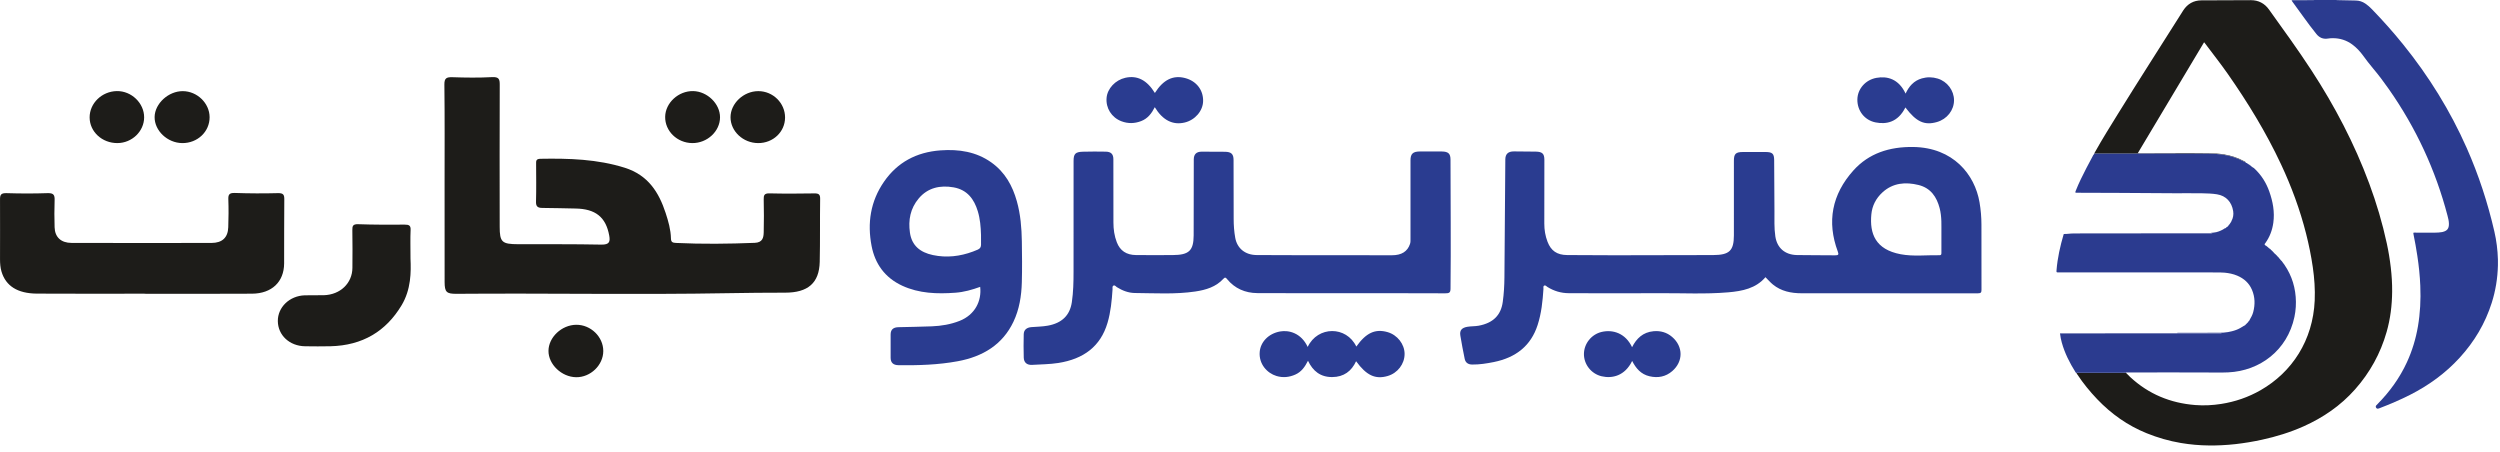 <?xml version="1.0" encoding="UTF-8"?> <svg xmlns="http://www.w3.org/2000/svg" width="227" height="41" viewBox="0 0 227 41" fill="none"><path d="M226.811 24.101C226.782 25.259 226.601 26.391 226.25 27.495C225.653 29.374 224.668 31.025 223.342 32.476C222.049 33.891 220.524 34.995 218.821 35.858C217.915 36.318 216.981 36.712 216.033 37.076C215.998 37.089 215.961 37.102 215.924 37.106C215.844 37.115 215.784 37.08 215.745 37.011C215.707 36.941 215.711 36.871 215.763 36.81C215.8 36.766 215.843 36.727 215.883 36.686C216.984 35.571 217.891 34.319 218.549 32.89C219.027 31.851 219.355 30.767 219.548 29.64C219.651 29.039 219.716 28.434 219.752 27.825C219.788 27.201 219.789 26.576 219.763 25.953C219.726 25.041 219.631 24.135 219.494 23.232C219.394 22.578 219.281 21.926 219.147 21.278C219.138 21.232 219.135 21.184 219.129 21.14C219.186 21.112 219.24 21.123 219.291 21.123C219.899 21.123 220.507 21.124 221.115 21.124C221.321 21.124 221.526 21.11 221.729 21.074C221.753 21.07 221.776 21.065 221.799 21.059C222.207 20.958 222.365 20.752 222.362 20.33C222.361 20.072 222.299 19.825 222.234 19.58C221.148 15.432 219.368 11.609 216.913 8.101C216.458 7.452 215.986 6.817 215.474 6.213C215.154 5.836 214.857 5.442 214.565 5.043C214.286 4.661 213.966 4.319 213.584 4.038C213.056 3.65 212.463 3.465 211.812 3.467C211.664 3.467 211.515 3.478 211.369 3.502C210.939 3.572 210.596 3.418 210.33 3.09C209.921 2.587 209.539 2.064 209.158 1.541C208.825 1.083 208.493 0.625 208.16 0.167C208.132 0.128 208.106 0.089 208.074 0.043C208.126 0.007 208.179 0.021 208.228 0.021C208.792 0.018 209.357 0.017 209.922 0.013C209.998 0.013 210.075 0.023 210.15 -0.001H212.132C212.178 0.018 212.227 0.013 212.274 0.013C212.815 0.022 213.355 0.038 213.896 0.047C214.221 0.052 214.506 0.145 214.77 0.323C214.994 0.474 215.193 0.653 215.38 0.847C216.369 1.867 217.312 2.927 218.205 4.033C220.534 6.917 222.473 10.042 223.977 13.436C225.062 15.886 225.891 18.42 226.491 21.032C226.682 21.862 226.785 22.702 226.811 23.553V24.101Z" fill="#2B3B8F"></path><path d="M190.156 13.952C190.165 13.899 190.2 13.857 190.225 13.811C190.881 12.633 191.598 11.492 192.306 10.346C194.152 7.359 196.055 4.408 197.927 1.439C198.032 1.273 198.134 1.104 198.242 0.94C198.628 0.35 199.177 0.039 199.877 0.033C201.376 0.018 202.874 0.016 204.372 0.015C205.066 0.015 205.619 0.3 206.026 0.868C207.331 2.689 208.649 4.501 209.873 6.377C211.991 9.624 213.784 13.04 215.133 16.683C215.788 18.452 216.324 20.257 216.722 22.102C216.879 22.829 217 23.562 217.085 24.302C217.168 25.027 217.214 25.755 217.207 26.486C217.196 27.725 217.047 28.946 216.706 30.139C216.148 32.096 215.188 33.832 213.842 35.352C212.536 36.827 210.951 37.914 209.162 38.714C207.944 39.258 206.675 39.647 205.374 39.93C204.588 40.101 203.797 40.233 202.999 40.324C202.571 40.373 202.142 40.406 201.712 40.427C201.334 40.446 200.956 40.452 200.578 40.448C199.72 40.441 198.869 40.366 198.023 40.223C196.953 40.042 195.919 39.743 194.913 39.336C193.19 38.637 191.708 37.59 190.426 36.247C189.762 35.552 189.157 34.81 188.625 34.008C188.596 33.964 188.57 33.918 188.543 33.873C188.599 33.831 188.663 33.849 188.724 33.849C190.087 33.848 191.45 33.849 192.813 33.848C192.885 33.848 192.957 33.844 193.028 33.843C193.16 33.975 193.288 34.111 193.425 34.239C195.095 35.788 197.08 36.602 199.333 36.778C200.118 36.84 200.901 36.799 201.679 36.678C202.949 36.48 204.145 36.069 205.262 35.43C208.119 33.795 210.018 30.899 210.175 27.287C210.219 26.272 210.147 25.262 210.002 24.258C209.853 23.232 209.646 22.218 209.392 21.213C208.841 19.04 208.067 16.948 207.118 14.92C205.762 12.021 204.098 9.305 202.268 6.688C201.597 5.729 200.867 4.813 200.168 3.875C200.16 3.865 200.148 3.858 200.128 3.841C198.125 7.193 196.123 10.541 194.118 13.896C194.19 13.929 194.248 13.918 194.303 13.918C196.385 13.922 198.467 13.887 200.549 13.918C200.999 13.924 201.448 13.941 201.893 14.012C202.559 14.118 203.195 14.316 203.786 14.646C203.826 14.668 203.877 14.679 203.897 14.728C203.835 14.732 203.789 14.691 203.74 14.665C203.452 14.512 203.156 14.379 202.846 14.279C202.135 14.049 201.402 13.961 200.66 13.958C198.728 13.95 196.795 13.954 194.863 13.954C193.294 13.954 191.725 13.953 190.156 13.952Z" fill="#1D1C19"></path><path d="M193.027 33.842C192.955 33.844 192.883 33.848 192.812 33.848C191.449 33.849 190.085 33.848 188.722 33.849C188.662 33.849 188.597 33.831 188.541 33.873C188.5 33.856 188.474 33.822 188.451 33.785C187.922 32.943 187.475 32.063 187.209 31.099C187.139 30.845 187.087 30.588 187.057 30.326C187.055 30.307 187.059 30.288 187.06 30.269C187.108 30.269 187.155 30.27 187.203 30.27C190.682 30.27 194.161 30.27 197.639 30.269C198.95 30.269 200.261 30.268 201.572 30.266C201.623 30.266 201.677 30.281 201.743 30.241C201.677 30.241 201.629 30.241 201.582 30.241C200.328 30.241 199.075 30.242 197.821 30.241C197.77 30.241 197.716 30.259 197.668 30.226C197.721 30.223 197.773 30.218 197.825 30.218C199.064 30.217 200.304 30.217 201.543 30.214C202.058 30.213 202.561 30.138 203.047 29.957C203.295 29.864 203.521 29.733 203.741 29.588C203.759 29.602 203.769 29.597 203.774 29.576L203.771 29.579C203.787 29.574 203.798 29.564 203.803 29.548L203.8 29.55C203.843 29.548 203.873 29.529 203.888 29.488L203.886 29.492C203.896 29.482 203.907 29.471 203.917 29.461L203.915 29.463C203.925 29.453 203.936 29.443 203.946 29.432L203.944 29.435C203.954 29.424 203.965 29.414 203.975 29.403L203.972 29.406C203.983 29.396 203.993 29.385 204.004 29.375L204.001 29.377C204.012 29.367 204.022 29.356 204.032 29.346L204.03 29.348C204.04 29.338 204.051 29.327 204.061 29.317L204.059 29.32C204.069 29.309 204.079 29.298 204.09 29.288L204.087 29.291C204.098 29.28 204.108 29.269 204.118 29.258L204.115 29.262C204.138 29.25 204.142 29.226 204.149 29.204L204.147 29.206C204.157 29.195 204.167 29.184 204.177 29.173L204.174 29.176C204.184 29.166 204.195 29.155 204.205 29.144L204.202 29.147C204.213 29.136 204.223 29.124 204.233 29.113C204.233 29.113 204.23 29.118 204.23 29.118C204.253 29.103 204.256 29.078 204.263 29.054C204.395 28.826 204.524 28.597 204.592 28.339C204.771 27.655 204.759 26.978 204.482 26.322C204.22 25.702 203.752 25.287 203.14 25.029C202.776 24.875 202.393 24.797 202 24.759C201.694 24.73 201.388 24.737 201.082 24.737C196.363 24.736 191.643 24.736 186.924 24.735C186.715 24.735 186.716 24.735 186.734 24.52C186.823 23.421 187.063 22.352 187.373 21.296C187.379 21.279 187.391 21.263 187.4 21.247C187.486 21.245 187.573 21.25 187.658 21.239C187.942 21.2 188.23 21.198 188.515 21.196C191.007 21.186 193.499 21.189 195.992 21.188C197.566 21.187 199.139 21.188 200.713 21.188H200.895C200.845 21.144 200.788 21.178 200.742 21.145C200.906 21.125 201.071 21.122 201.234 21.082C201.48 21.021 201.71 20.924 201.924 20.79C201.959 20.767 201.988 20.732 202.034 20.728C202.08 20.728 202.116 20.711 202.136 20.666L202.133 20.67C202.144 20.66 202.154 20.649 202.165 20.639L202.163 20.641L202.194 20.61L202.19 20.612C202.279 20.584 202.336 20.524 202.366 20.437L202.364 20.44C202.374 20.43 202.385 20.419 202.395 20.408L202.393 20.411C202.403 20.401 202.413 20.39 202.424 20.379L202.421 20.382C202.458 20.365 202.475 20.333 202.482 20.294L202.48 20.297C202.49 20.286 202.5 20.275 202.511 20.264L202.507 20.268C202.518 20.249 202.529 20.23 202.54 20.211V20.211C202.55 20.2 202.559 20.189 202.568 20.178L202.565 20.181C202.575 20.162 202.586 20.142 202.597 20.123C202.604 20.105 202.608 20.086 202.617 20.07C202.771 19.787 202.822 19.489 202.772 19.167C202.641 18.344 202.13 17.775 201.297 17.642C200.857 17.572 200.412 17.561 199.967 17.551C199.13 17.533 198.292 17.553 197.455 17.547C195.756 17.533 194.057 17.531 192.359 17.515C191.11 17.503 189.861 17.507 188.612 17.502C188.41 17.501 188.409 17.501 188.484 17.308C188.762 16.602 189.104 15.927 189.449 15.253C189.637 14.886 189.834 14.524 190.029 14.16C190.051 14.118 190.066 14.071 190.105 14.04C190.113 14.029 190.122 14.018 190.13 14.007L190.126 14.012C190.136 13.991 190.147 13.971 190.158 13.95L190.155 13.952C191.724 13.953 193.292 13.954 194.861 13.954C196.794 13.954 198.726 13.949 200.658 13.958C201.4 13.961 202.134 14.049 202.844 14.279C203.154 14.379 203.45 14.512 203.738 14.665C203.788 14.691 203.834 14.732 203.896 14.728L203.889 14.728C203.922 14.785 203.975 14.808 204.036 14.816L204.033 14.815C204.05 14.855 204.08 14.874 204.123 14.873L204.119 14.872C204.136 14.912 204.166 14.931 204.209 14.931L204.205 14.93C204.216 14.958 204.24 14.96 204.265 14.962L204.262 14.96C204.265 15 204.288 15.017 204.326 15.017L204.32 15.016C204.331 15.043 204.355 15.047 204.38 15.048L204.377 15.046C204.38 15.086 204.402 15.103 204.44 15.104L204.435 15.103C204.45 15.144 204.481 15.162 204.523 15.164L204.521 15.162C204.525 15.207 204.556 15.219 204.595 15.222C204.646 15.241 204.679 15.284 204.716 15.319C205.334 15.897 205.771 16.595 206.052 17.39C206.378 18.309 206.553 19.251 206.417 20.23C206.323 20.902 206.09 21.52 205.693 22.073C205.666 22.11 205.621 22.14 205.631 22.197C205.618 22.217 205.627 22.224 205.647 22.224L205.642 22.224C205.668 22.271 205.703 22.308 205.762 22.311L205.756 22.31C205.767 22.337 205.791 22.341 205.816 22.343L205.814 22.34C205.816 22.379 205.837 22.398 205.875 22.398L205.871 22.398C205.882 22.408 205.893 22.418 205.903 22.428L205.9 22.424C205.911 22.451 205.934 22.456 205.959 22.458L205.957 22.456C205.963 22.511 205.995 22.538 206.048 22.542L206.044 22.542C206.054 22.552 206.065 22.562 206.075 22.573L206.072 22.569C206.083 22.595 206.107 22.6 206.131 22.603L206.128 22.601C206.139 22.611 206.15 22.621 206.16 22.632L206.157 22.629C206.168 22.639 206.179 22.65 206.189 22.66L206.187 22.657C206.19 22.695 206.211 22.714 206.248 22.716L206.244 22.715C206.255 22.725 206.265 22.736 206.276 22.746L206.273 22.744C206.284 22.754 206.294 22.765 206.304 22.775L206.302 22.772C206.312 22.783 206.323 22.793 206.333 22.804L206.331 22.801C206.341 22.811 206.352 22.822 206.362 22.832L206.359 22.83C206.37 22.84 206.381 22.851 206.391 22.861L206.389 22.858C206.465 22.957 206.552 23.044 206.651 23.12L206.647 23.118L206.678 23.15L206.675 23.147C206.686 23.157 206.696 23.168 206.707 23.179L206.704 23.176C206.715 23.186 206.725 23.197 206.735 23.207L206.733 23.205C206.743 23.215 206.754 23.226 206.764 23.236L206.761 23.234C206.772 23.244 206.782 23.255 206.793 23.265L206.791 23.262C206.794 23.298 206.814 23.318 206.85 23.323L206.847 23.321C206.857 23.331 206.867 23.342 206.878 23.353L206.875 23.35C206.885 23.361 206.895 23.371 206.905 23.382L206.904 23.381C206.91 23.403 206.915 23.426 206.938 23.438L206.934 23.434C206.944 23.445 206.955 23.456 206.965 23.467L206.962 23.464C206.973 23.475 206.983 23.485 206.994 23.496L206.991 23.493C207.001 23.504 207.012 23.515 207.022 23.525L207.019 23.522C207.029 23.533 207.039 23.544 207.049 23.555L207.047 23.553C207.054 23.575 207.06 23.598 207.082 23.611L207.078 23.607C207.088 23.618 207.099 23.629 207.109 23.64L207.106 23.637C207.118 23.648 207.13 23.659 207.142 23.67C207.153 23.679 207.166 23.686 207.174 23.697C207.927 24.654 208.354 25.742 208.449 26.956C208.497 27.566 208.462 28.174 208.335 28.775C207.695 31.799 205.209 33.676 202.323 33.811C201.602 33.845 200.878 33.82 200.156 33.82C197.825 33.82 195.495 33.806 193.164 33.823C193.118 33.823 193.068 33.806 193.027 33.842Z" fill="#2B3B8F"></path><path d="M176.28 21.134C176.272 20.53 176.331 19.702 176.117 18.891C175.854 17.894 175.318 17.074 174.207 16.798C173.024 16.505 171.877 16.602 170.933 17.463C170.332 18.01 169.992 18.69 169.919 19.455C169.752 21.21 170.283 22.65 172.575 23.084C173.732 23.303 174.92 23.152 176.094 23.174C176.291 23.178 176.28 23.055 176.28 22.934C176.28 22.407 176.28 21.88 176.28 21.134ZM160.302 25.168C159.438 26.188 158.208 26.433 156.931 26.543C154.797 26.726 152.657 26.604 150.519 26.622C147.829 26.644 145.139 26.626 142.449 26.621C141.741 26.62 141.095 26.422 140.507 26.056C140.417 26 140.333 25.875 140.216 25.932C140.1 25.989 140.152 26.128 140.146 26.231C140.073 27.34 139.963 28.442 139.615 29.515C139.009 31.387 137.651 32.469 135.638 32.874C134.989 33.004 134.335 33.109 133.666 33.1C133.292 33.095 133.062 32.918 132.994 32.583C132.851 31.88 132.713 31.177 132.599 30.47C132.521 29.991 132.73 29.759 133.241 29.672C133.581 29.614 133.926 29.637 134.269 29.573C135.565 29.33 136.285 28.631 136.451 27.412C136.552 26.675 136.596 25.934 136.602 25.192C136.631 21.619 136.656 18.046 136.683 14.473C136.686 13.988 136.937 13.747 137.459 13.748C138.124 13.748 138.791 13.753 139.456 13.767C140.042 13.778 140.229 13.961 140.229 14.51C140.228 16.441 140.224 18.372 140.223 20.302C140.222 20.868 140.311 21.42 140.517 21.954C140.833 22.773 141.371 23.149 142.296 23.159C143.743 23.174 145.19 23.179 146.638 23.178C149.61 23.176 152.582 23.171 155.554 23.16C157.028 23.154 157.434 22.766 157.437 21.377C157.44 19.111 157.438 16.844 157.438 14.578C157.438 13.972 157.613 13.804 158.245 13.803C158.924 13.802 159.603 13.801 160.282 13.801C160.921 13.802 161.088 13.939 161.094 14.528C161.109 16.062 161.105 17.597 161.12 19.132C161.128 19.909 161.083 20.687 161.2 21.463C161.355 22.5 162.055 23.136 163.165 23.159C164.317 23.181 165.47 23.166 166.623 23.183C166.935 23.188 166.973 23.112 166.873 22.843C165.865 20.138 166.335 17.651 168.294 15.472C169.686 13.925 171.548 13.318 173.711 13.346C177.348 13.393 179.312 15.847 179.741 18.37C179.856 19.046 179.915 19.722 179.915 20.405C179.913 22.372 179.91 24.339 179.919 26.305C179.92 26.539 179.88 26.635 179.592 26.634C174.263 26.625 168.934 26.622 163.604 26.629C162.628 26.63 161.728 26.445 160.977 25.832C160.739 25.637 160.538 25.402 160.302 25.168Z" fill="#2A3C90"></path><path d="M122.703 26.62C119.859 26.62 117.015 26.631 114.171 26.614C113.053 26.607 112.115 26.189 111.422 25.347C111.31 25.21 111.244 25.138 111.086 25.311C110.418 26.045 109.504 26.326 108.53 26.469C106.711 26.737 104.877 26.62 103.05 26.605C102.46 26.6 101.908 26.384 101.409 26.072C101.313 26.011 101.227 25.858 101.092 25.939C100.977 26.009 101.027 26.16 101.019 26.277C100.951 27.302 100.856 28.322 100.561 29.319C99.928 31.459 98.39 32.597 96.096 32.958C95.308 33.081 94.518 33.081 93.728 33.13C93.255 33.16 92.969 32.924 92.956 32.473C92.934 31.766 92.938 31.058 92.954 30.351C92.963 29.946 93.228 29.735 93.659 29.702C94.155 29.663 94.654 29.658 95.146 29.569C96.414 29.34 97.145 28.64 97.323 27.44C97.459 26.525 97.478 25.602 97.478 24.68C97.479 21.322 97.48 17.965 97.481 14.608C97.481 13.969 97.647 13.793 98.33 13.775C99.021 13.757 99.713 13.756 100.405 13.77C100.883 13.778 101.093 13.998 101.094 14.449C101.097 16.368 101.097 18.286 101.099 20.205C101.1 20.818 101.182 21.42 101.407 21.999C101.704 22.764 102.269 23.149 103.146 23.159C104.26 23.171 105.375 23.167 106.489 23.16C107.958 23.151 108.376 22.763 108.384 21.375C108.396 19.337 108.392 17.298 108.394 15.26C108.394 14.996 108.392 14.732 108.395 14.468C108.399 14.006 108.632 13.773 109.113 13.771C109.817 13.768 110.522 13.772 111.226 13.781C111.801 13.788 112.006 13.986 112.007 14.525C112.011 16.312 112.015 18.099 112.017 19.885C112.018 20.461 112.058 21.033 112.161 21.601C112.334 22.549 113.057 23.149 114.095 23.158C116.003 23.174 117.912 23.168 119.82 23.171C122.011 23.174 124.201 23.179 126.392 23.177C127.272 23.177 127.804 22.829 128.03 22.147C128.086 21.98 128.072 21.815 128.073 21.649C128.074 19.287 128.073 16.925 128.073 14.563C128.073 13.969 128.288 13.76 128.917 13.754C129.584 13.749 130.25 13.746 130.916 13.755C131.505 13.763 131.705 13.95 131.706 14.489C131.71 18.397 131.751 22.305 131.708 26.214C131.704 26.575 131.587 26.635 131.234 26.633C128.39 26.619 125.547 26.625 122.703 26.625V26.62Z" fill="#2A3C90"></path><path d="M89.076 21.336C89.055 20.604 88.996 19.876 88.781 19.171C88.454 18.099 87.84 17.235 86.589 17.012C85.357 16.794 84.238 17.048 83.423 18.015C82.652 18.93 82.46 19.983 82.622 21.125C82.789 22.295 83.543 22.913 84.708 23.16C85.954 23.425 87.169 23.278 88.346 22.842C89.102 22.562 89.097 22.552 89.077 21.803C89.072 21.647 89.076 21.491 89.076 21.336ZM89.001 26.047C88.271 26.31 87.529 26.523 86.752 26.579C85.094 26.701 83.453 26.649 81.925 25.944C80.328 25.206 79.449 23.932 79.141 22.338C78.741 20.272 79.029 18.288 80.272 16.493C81.474 14.755 83.199 13.811 85.406 13.653C87.068 13.534 88.639 13.774 90.006 14.744C91.265 15.637 91.936 16.876 92.329 18.27C92.666 19.468 92.764 20.696 92.784 21.927C92.804 23.162 92.816 24.397 92.782 25.631C92.748 26.864 92.561 28.08 92.018 29.221C91.036 31.282 89.263 32.376 86.962 32.801C85.186 33.129 83.385 33.183 81.58 33.159C81.106 33.153 80.872 32.929 80.869 32.494C80.864 31.787 80.864 31.079 80.869 30.372C80.872 29.93 81.1 29.722 81.575 29.709C82.586 29.684 83.598 29.671 84.608 29.631C85.477 29.597 86.327 29.454 87.136 29.134C88.519 28.586 89.148 27.34 89.001 26.047Z" fill="#2A3C90"></path><path d="M118.738 31.502C119.651 29.584 122.253 29.585 123.154 31.468C124.044 30.217 124.87 29.835 125.993 30.157C126.879 30.411 127.534 31.248 127.537 32.131C127.54 33.047 126.902 33.88 125.996 34.142C124.881 34.464 124.076 34.093 123.133 32.799C122.718 33.7 122.02 34.232 120.964 34.238C119.896 34.244 119.209 33.692 118.766 32.757C118.483 33.315 118.165 33.768 117.612 34.012C117.063 34.254 116.496 34.317 115.903 34.139C115.063 33.887 114.285 33.058 114.382 31.943C114.46 31.052 115.18 30.288 116.226 30.098C117.022 29.953 118.149 30.233 118.738 31.502Z" fill="#2A3C90"></path><path d="M148.192 31.525C148.594 30.728 149.182 30.163 150.14 30.075C150.776 30.016 151.353 30.183 151.832 30.596C152.844 31.468 152.853 32.821 151.839 33.697C151.25 34.206 150.547 34.346 149.775 34.165C148.993 33.982 148.542 33.444 148.2 32.774C147.541 34.134 146.383 34.391 145.43 34.166C144.488 33.944 143.815 33.093 143.821 32.14C143.827 31.2 144.505 30.36 145.421 30.141C146.441 29.897 147.594 30.25 148.192 31.525Z" fill="#2A3C90"></path><path d="M104.863 8.442C105.622 7.236 106.521 6.8 107.61 7.088C108.627 7.357 109.256 8.158 109.243 9.168C109.232 10.061 108.518 10.897 107.573 11.124C106.497 11.383 105.573 10.921 104.854 9.734C104.572 10.29 104.221 10.764 103.61 10.998C103.018 11.224 102.419 11.237 101.824 11.01C100.931 10.669 100.395 9.817 100.478 8.88C100.553 8.035 101.277 7.264 102.185 7.062C103.262 6.823 104.141 7.269 104.863 8.442Z" fill="#2A3C90"></path><path d="M173.009 9.756C172.328 11.12 171.268 11.305 170.308 11.116C169.293 10.917 168.631 10.042 168.649 9.026C168.666 8.083 169.374 7.248 170.39 7.068C171.356 6.896 172.399 7.156 173.028 8.499C173.334 7.838 173.772 7.328 174.509 7.117C174.986 6.98 175.47 6.99 175.941 7.133C176.819 7.4 177.427 8.223 177.425 9.11C177.422 10.01 176.791 10.815 175.882 11.078C174.746 11.407 174.002 11.07 173.009 9.756Z" fill="#2A3C90"></path><path d="M40.368 16.607C40.367 13.633 40.388 10.658 40.35 7.684C40.343 7.102 40.53 6.991 41.099 7.011C42.289 7.052 43.484 7.067 44.672 7.003C45.327 6.968 45.378 7.21 45.376 7.716C45.358 12.003 45.368 16.291 45.372 20.579C45.373 21.986 45.568 22.17 47.047 22.174C49.562 22.181 52.078 22.159 54.592 22.211C55.348 22.227 55.417 21.939 55.316 21.381C55.012 19.718 54.076 18.963 52.257 18.934C51.252 18.919 50.246 18.883 49.24 18.88C48.802 18.878 48.659 18.727 48.67 18.309C48.701 17.17 48.684 16.029 48.679 14.889C48.678 14.629 48.656 14.425 49.068 14.418C51.662 14.372 54.234 14.447 56.729 15.232C58.86 15.903 59.831 17.48 60.439 19.336C60.685 20.087 60.905 20.855 60.922 21.647C60.929 21.983 61.061 22.043 61.388 22.059C63.77 22.172 66.15 22.144 68.531 22.05C69.243 22.022 69.333 21.579 69.345 21.095C69.369 20.104 69.368 19.112 69.345 18.121C69.337 17.743 69.381 17.545 69.88 17.558C71.23 17.592 72.581 17.582 73.931 17.561C74.334 17.555 74.475 17.647 74.469 18.049C74.44 19.957 74.475 21.866 74.431 23.774C74.388 25.699 73.359 26.575 71.29 26.574C69.57 26.574 67.849 26.59 66.129 26.621C57.906 26.771 49.681 26.611 41.457 26.678C40.539 26.686 40.374 26.523 40.371 25.603C40.362 22.604 40.368 19.605 40.368 16.607Z" fill="#1D1C19"></path><path d="M13.117 26.666C9.861 26.666 6.606 26.682 3.35 26.66C1.59 26.648 0.524 25.966 0.136 24.657C0.032 24.306 0.003 23.926 0.002 23.559C-0.006 21.751 0.019 19.942 0.002 18.134C-0.002 17.708 0.067 17.521 0.594 17.538C1.836 17.578 3.083 17.58 4.325 17.537C4.892 17.518 4.975 17.734 4.959 18.184C4.929 19.001 4.934 19.82 4.958 20.637C4.984 21.536 5.54 22.055 6.5 22.057C10.736 22.067 14.971 22.067 19.206 22.059C20.178 22.058 20.695 21.571 20.726 20.635C20.755 19.794 20.765 18.95 20.733 18.109C20.716 17.67 20.814 17.503 21.332 17.521C22.627 17.565 23.926 17.573 25.222 17.537C25.746 17.522 25.82 17.697 25.814 18.127C25.79 20.06 25.811 21.992 25.799 23.925C25.788 25.592 24.681 26.655 22.884 26.667C19.629 26.69 16.373 26.674 13.117 26.674C13.117 26.671 13.117 26.669 13.117 26.666Z" fill="#1D1C19"></path><path d="M37.273 23.475C37.327 24.701 37.33 26.279 36.462 27.723C35.045 30.082 32.922 31.37 30.004 31.44C29.236 31.458 28.468 31.451 27.7 31.441C26.295 31.422 25.239 30.441 25.227 29.156C25.215 27.895 26.289 26.86 27.671 26.815C28.253 26.796 28.836 26.823 29.418 26.804C30.901 26.756 31.986 25.716 31.999 24.327C32.01 23.187 32.012 22.047 31.993 20.907C31.986 20.528 32.031 20.34 32.536 20.358C33.938 20.409 35.342 20.406 36.745 20.396C37.145 20.393 37.303 20.48 37.283 20.885C37.248 21.627 37.273 22.372 37.273 23.475Z" fill="#1D1C19"></path><path d="M16.552 12.993C15.205 12.983 14.02 11.864 14.039 10.62C14.058 9.399 15.302 8.264 16.608 8.276C17.912 8.288 19.025 9.373 19.032 10.638C19.039 11.955 17.935 13.003 16.552 12.993Z" fill="#1D1C19"></path><path d="M54.778 31.875C54.776 33.156 53.615 34.272 52.307 34.251C50.996 34.23 49.799 33.089 49.802 31.863C49.806 30.627 50.997 29.504 52.32 29.49C53.639 29.476 54.78 30.583 54.778 31.875Z" fill="#1D1C19"></path><path d="M71.284 10.683C71.275 11.976 70.198 12.996 68.845 12.993C67.477 12.99 66.332 11.921 66.331 10.648C66.33 9.394 67.514 8.278 68.85 8.275C70.189 8.272 71.293 9.364 71.284 10.683Z" fill="#1D1C19"></path><path d="M62.86 12.992C61.488 12.981 60.377 11.904 60.397 10.605C60.416 9.337 61.608 8.244 62.942 8.271C64.225 8.298 65.381 9.424 65.379 10.648C65.378 11.922 64.216 13.004 62.86 12.992Z" fill="#1D1C19"></path><path d="M8.138 10.67C8.131 9.377 9.245 8.295 10.606 8.271C11.933 8.248 13.092 9.362 13.088 10.657C13.085 11.925 11.984 12.986 10.662 12.992C9.271 12.999 8.145 11.963 8.138 10.67Z" fill="#1D1C19"></path></svg> 